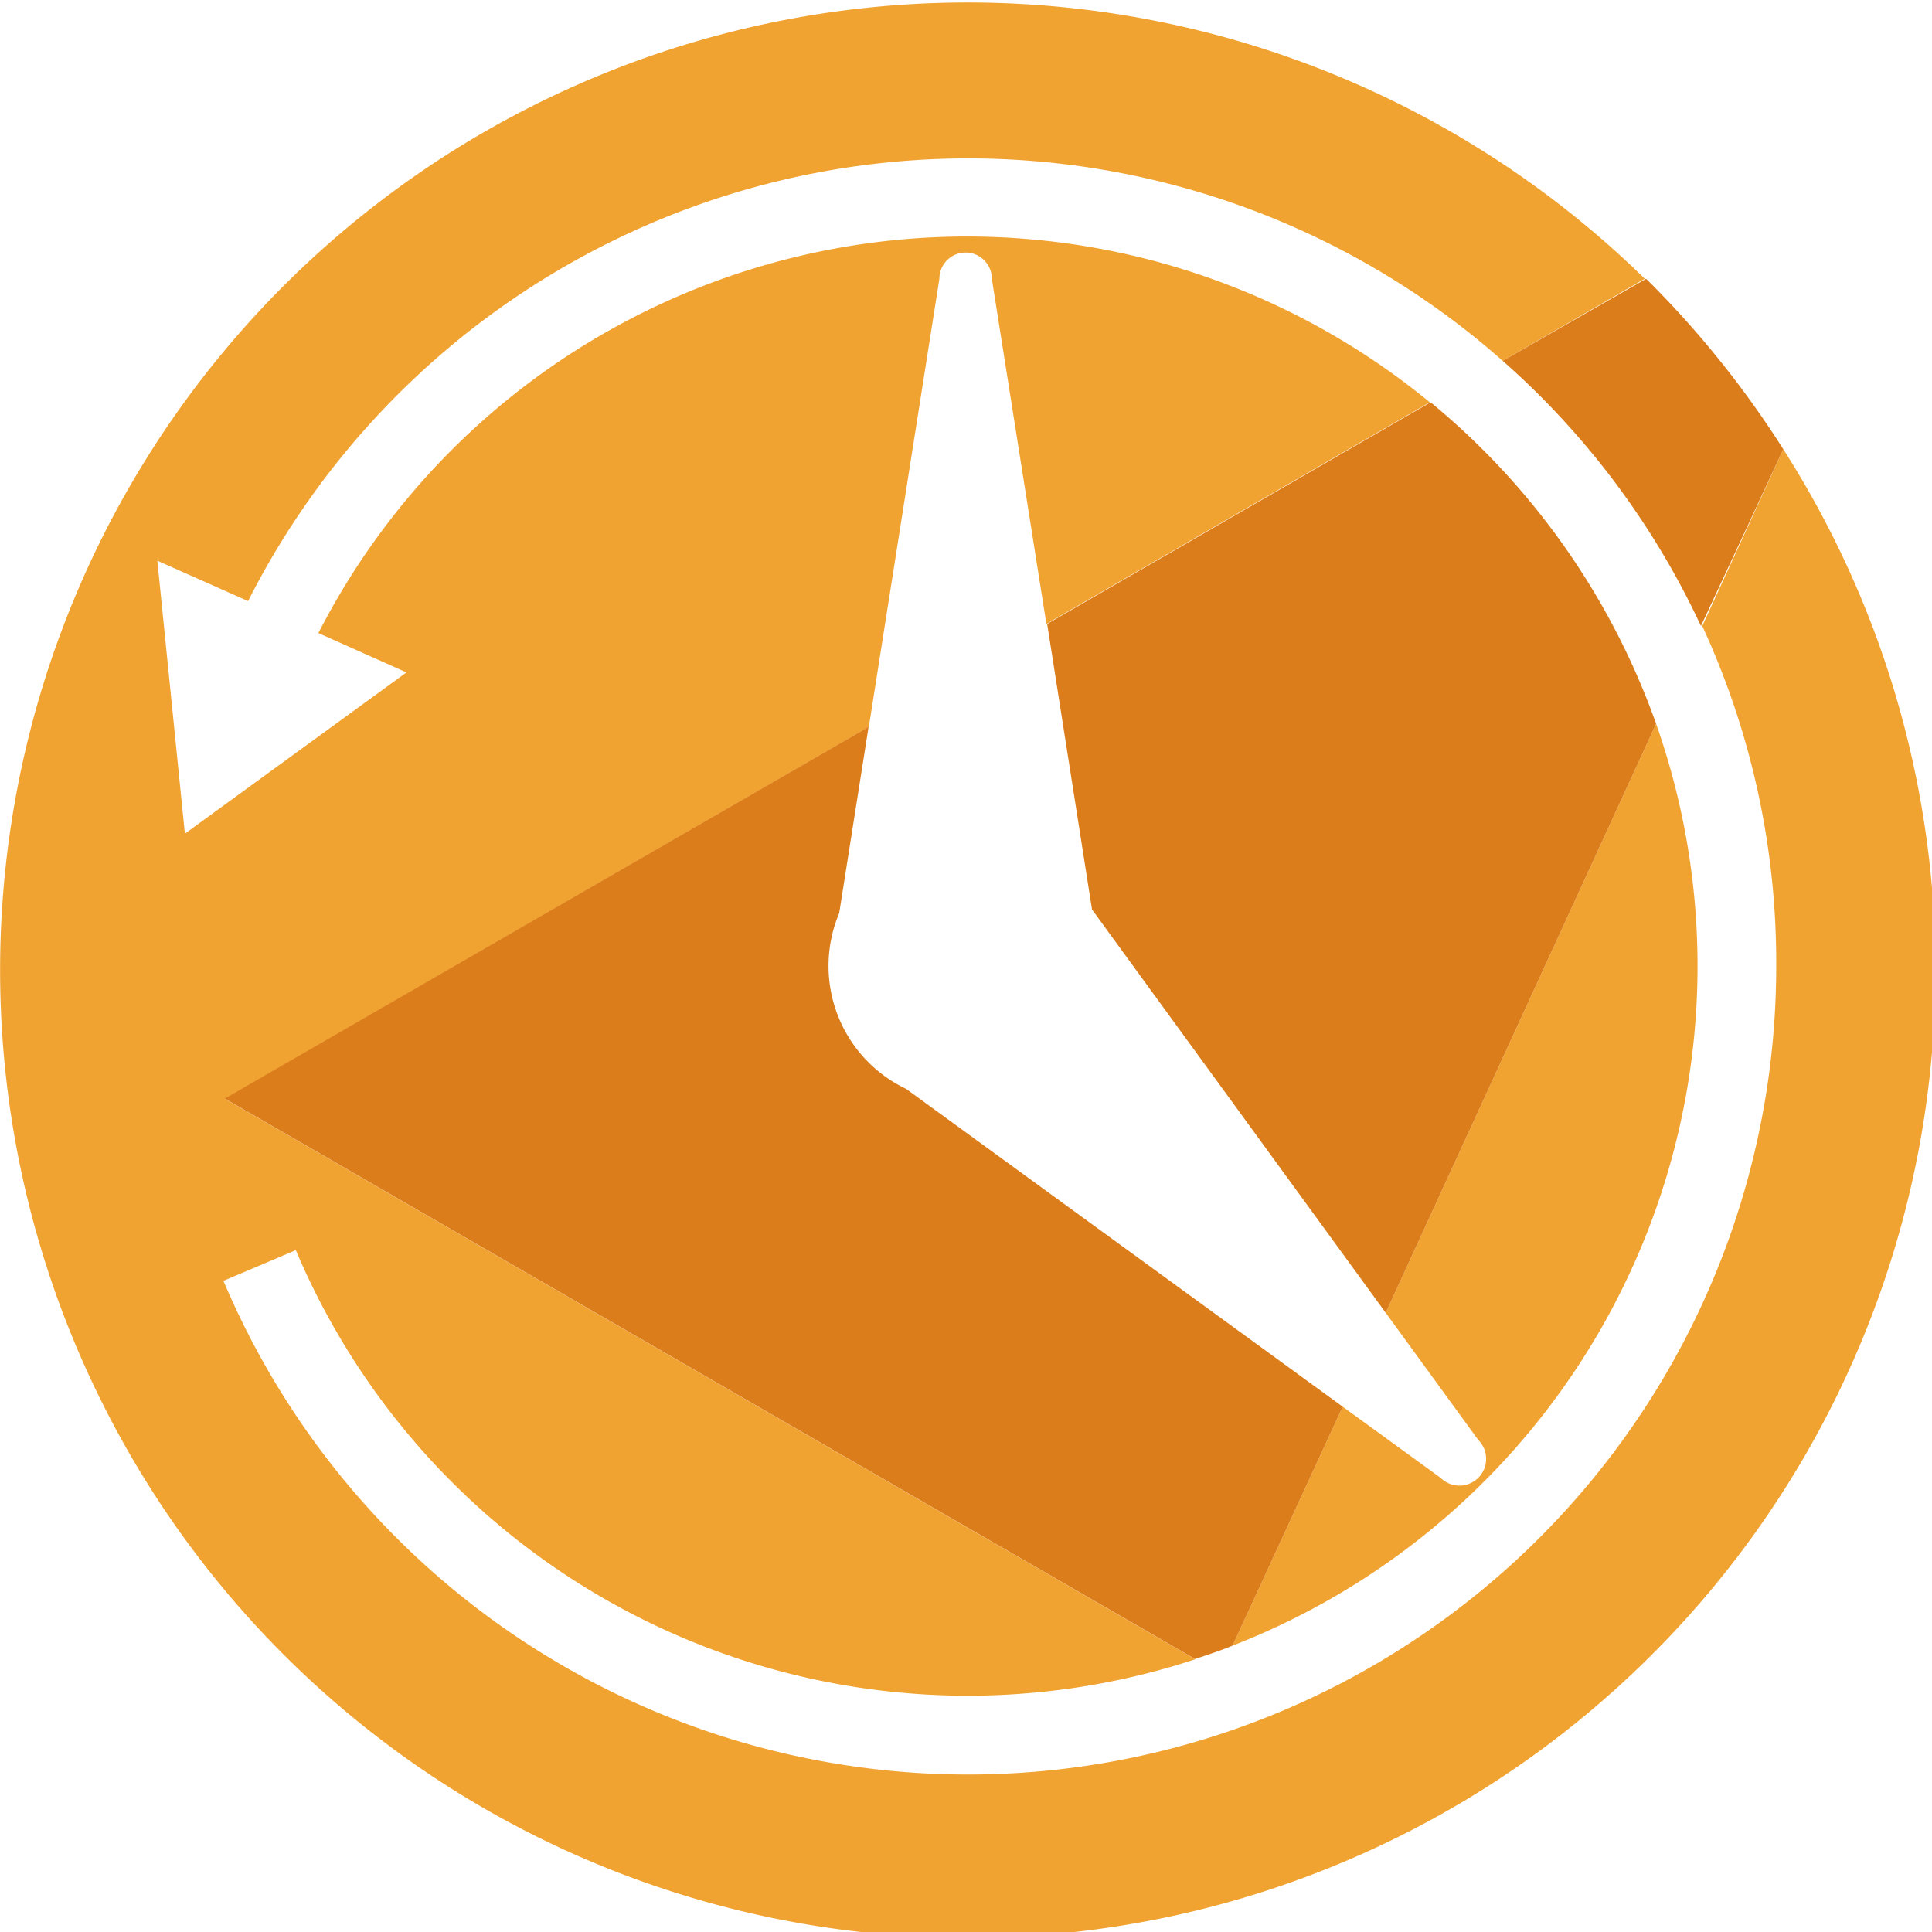 <svg xmlns="http://www.w3.org/2000/svg" viewBox="0 0 73.67 73.67"><defs><style>.cls-1{fill:#f1a331;}.cls-2{fill:#db7d1b;}</style></defs><g id="Layer_2" data-name="Layer 2"><g id="Layer_1-2" data-name="Layer 1"><path class="cls-1" d="M67.73,36.84a30.82,30.82,0,0,1-59.21,12l2.76-1.17a27.81,27.81,0,0,0,34.3,15.6l-37-21.37L33.13,27.72l2.69-17.09a1,1,0,0,1,2,0l2.08,13.16,14.62-8.45a27.79,27.79,0,0,0-42.38,8.8l3.36,1.5L7.05,31.79,6,21.38l3.46,1.54A30.77,30.77,0,0,1,57.3,13.76l5.42-3.13A36.9,36.9,0,1,0,68,17.13l-3.09,6.74A30.59,30.59,0,0,1,67.73,36.84Z"/><path class="cls-1" d="M56.37,54.91a1,1,0,0,1-1.44,1.44L51.2,53.64,47,62.75A27.8,27.8,0,0,0,63.15,27.6L52.84,50.06Z"/><path class="cls-2" d="M52.84,50.06,63.15,27.6a28,28,0,0,0-8.6-12.26L39.93,23.79l1.71,10.89Z"/><path class="cls-2" d="M57.3,13.76a30.79,30.79,0,0,1,7.56,10.11L68,17.13a37.25,37.25,0,0,0-5.23-6.5Z"/><path class="cls-2" d="M51.2,53.64,34.55,41.52A5.19,5.19,0,0,1,32,34.82l1.12-7.1L8.57,41.89l37,21.37c.48-.16,1-.33,1.43-.51Z"/></g></g></svg>